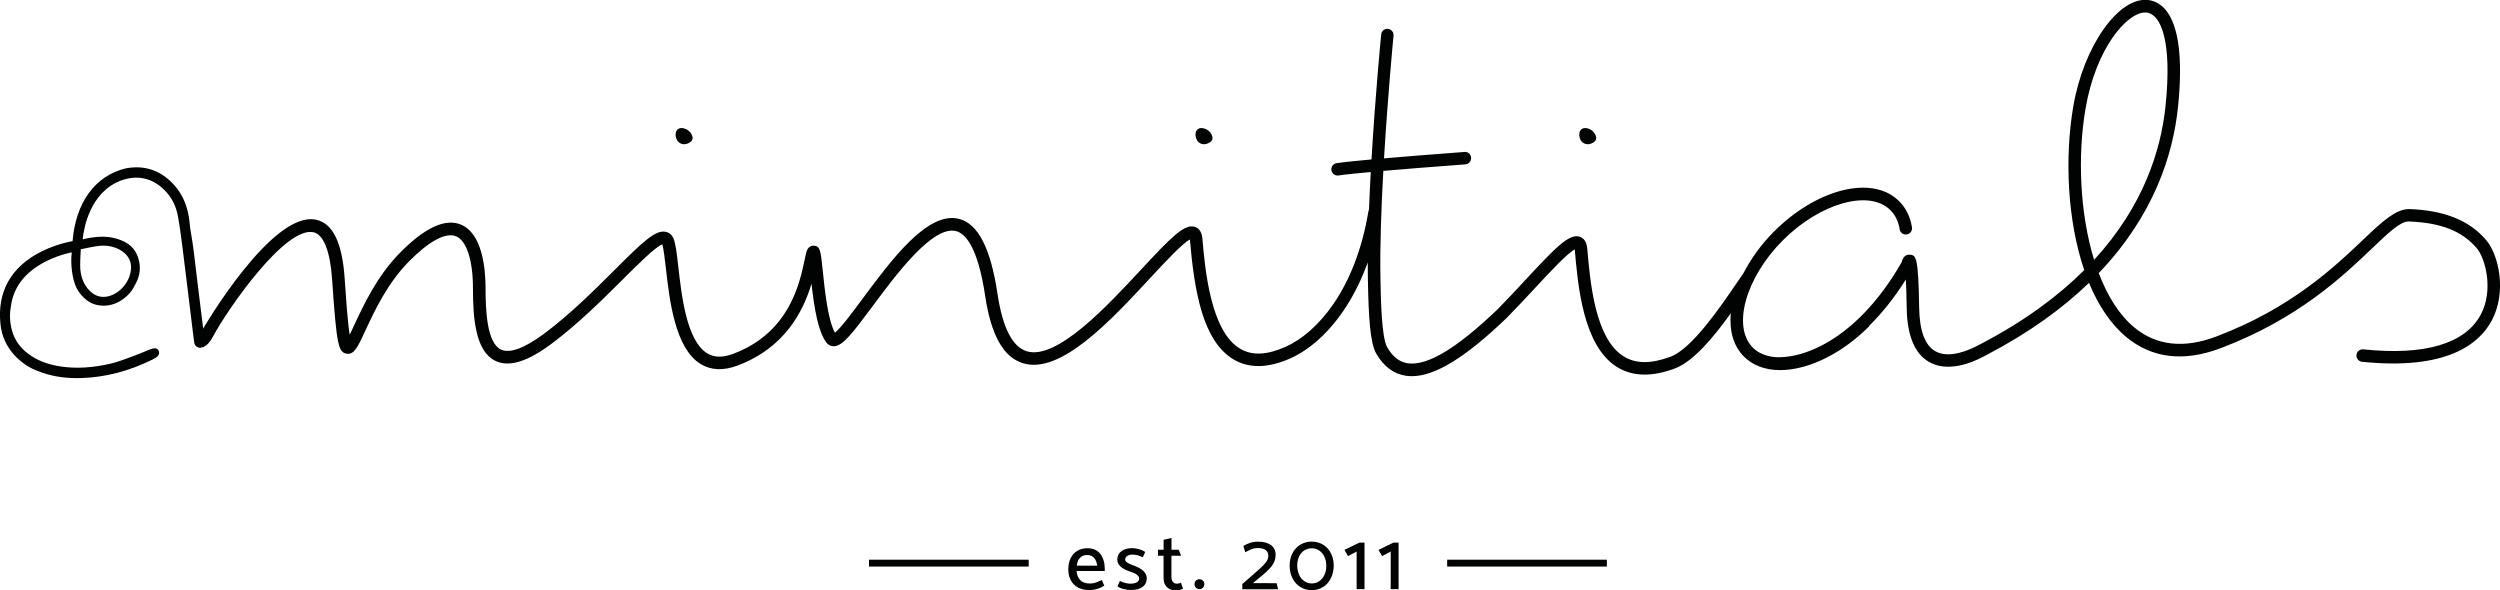 <svg version="1.1" xmlns="http://www.w3.org/2000/svg" xmlns:xlink="http://www.w3.org/1999/xlink" x="0px" y="0px"
     viewBox="0 0 441 104.16" style="enable-background:new 0 0 441 104.16;" xml:space="preserve">
<style type="text/css">
	.st0{fill:#010202;}
</style>
    <g id="Laag_1"></g>
    <g id="Laag_2">
	<g>
		<g>
			<path class="st0" d="M279.5,25.32c0.57,0.25,1.13,0.1,1.64-0.23c0.4-0.27,0.53-0.68,0.36-1.14c-0.28-0.73-0.83-1.17-1.57-1.33
				c-0.8-0.17-1.35,0.31-1.35,1.11c0,0.06-0.01,0.13,0,0.19C278.66,24.51,278.89,25.06,279.5,25.32z"/>
            <path class="st0" d="M35.03,61.3c1.37,0.23,2.23-1.36,2.56-1.97c2.56-4.79,12.72-19.44,17.7-18.36c1.79,0.38,2.97,3.37,3.3,8.4
				c0.79,11.69,1.13,12.76,2.55,13.02c1.31,0.22,1.94-1.1,3.3-4.04c1.53-3.31,3.85-8.32,7.64-12.17c3.58-3.64,6.54-5.24,8.36-4.5
				c1.87,0.77,2.99,4.21,2.99,9.21c0,5.33,0.46,11.02,3.9,12.74c2.39,1.2,5.65,0.23,9.96-2.99c4.74-3.54,9.11-7.9,12.62-11.4
				c2.58-2.57,5.75-5.74,6.92-6.13c0.23,0.72,0.42,2.41,0.63,4.19c0.64,5.63,1.6,14.13,6.13,16.91c1.82,1.12,4.02,1.21,6.5,0.28
				c8.44-3.17,11.63-9.68,13.06-14.44c0.5,4.45,1.17,8.41,2.61,10.36c0.32,0.43,0.78,0.67,1.3,0.67c1.56,0,3.22-2.16,6.84-7.03
				c4.23-5.7,10.62-14.28,14.72-13.29c1.64,0.41,3.86,2.72,5.16,11.42c1.04,6.94,3.22,10.83,6.66,11.89
				c6.61,2.04,15.42-7.43,22.49-15.06c2.55-2.75,5.67-6.11,6.97-6.76c0,0.01,0,0.01,0,0.02c0.78,9.08,2.26,17.93,7.73,21.15
				c2.72,1.6,6.09,1.54,10.01-0.21c4.76-2.12,10.27-7.61,13.63-16.91c0,0.93,0,1.85,0.02,2.72c0.13,7.23,0.41,11.51,1.5,13.39
				c1.32,2.27,3.09,3.57,5.25,3.88c0.33,0.04,0.66,0.07,1.01,0.07c4.09,0,9.43-3.28,16.67-10.22c0-0.01,0-0.01,0.01-0.01
				c0,0,0.01,0,0.01-0.01c1.78-1.8,3.5-3.65,5.09-5.36c2.55-2.75,5.66-6.1,6.96-6.76v0.02c0.55,6.34,1.46,16.94,7.4,20.69
				c1.44,0.91,3.09,1.37,4.92,1.37c1.64,0,3.43-0.36,5.36-1.09c3.27-1.23,6.86-5.57,9.84-9.72c-0.27,3.04,0.43,5.74,2.32,7.63
				c1.59,1.59,3.79,2.39,6.39,2.39c1.2,0,2.48-0.17,3.82-0.52c4.06-1.05,8.27-3.6,11.86-7.19c0.03-0.04,0.02-0.09,0.05-0.13
				c2.2-2.18,4.38-4.85,6.44-8.14c0.06,1.13,0.12,2.73,0.15,4.98c0.07,4.85,1.38,8.06,3.89,9.53c3.29,1.93,7.51,0.24,9.73-0.95
				l0.66-0.35c7.44-3.91,13.3-8.19,17.88-12.62c1.62,3.92,3.8,7.26,6.6,9.58c4.54,3.74,10.12,4.4,16.61,1.95
				c13.67-5.17,21.55-12.68,26.76-17.65c2.78-2.66,4.96-4.72,6.37-4.71c5.7,0.19,9.54,1.7,12.1,4.77c1.47,1.76,2.98,7.31,0.67,11.66
				c-2.74,5.14-9.89,7.26-20.72,6.13c-0.63-0.06-1.15,0.38-1.21,0.98c-0.06,0.6,0.38,1.15,0.98,1.21
				c14.87,1.54,20.66-3.1,22.89-7.28c2.72-5.1,1.18-11.58-0.92-14.1c-2.94-3.53-7.43-5.35-13.71-5.56
				c-2.29,0.04-4.56,2.07-7.96,5.31c-5.08,4.84-12.76,12.17-26.02,17.18c-5.69,2.15-10.54,1.62-14.43-1.59
				c-2.68-2.21-4.77-5.59-6.29-9.6c9.74-10.18,13.11-20.9,13.98-29.29c1.61-15.58-2.54-18.51-5.16-18.87
				c-5.23-0.74-11.48,8.04-13.31,18.74c-1.54,9.01-1.07,20.09,1.93,28.89c-4.54,4.53-10.44,8.93-18.06,12.93l-0.68,0.35
				c-1.46,0.79-5.12,2.45-7.58,1c-1.8-1.06-2.74-3.64-2.8-7.68c-0.14-9.18-0.58-9.22-1.66-9.32c-0.4-0.04-1.13,0.09-1.44,1.35
				c-7.42,12.95-16.75,17.12-22.45,16.71c-1.54-0.18-2.84-0.71-3.79-1.66c-3.7-3.7-1.27-12.37,5.31-18.95
				c6.58-6.58,15.26-9.01,18.95-5.31c0.87,0.86,1.42,2,1.64,3.38c0.09,0.6,0.63,1,1.26,0.91c0.6-0.09,1.01-0.66,0.91-1.26
				c-0.3-1.85-1.05-3.39-2.25-4.59c-2.32-2.32-5.95-2.98-10.2-1.88c-4.06,1.06-8.27,3.61-11.86,7.19c-2.34,2.34-4.11,4.86-5.41,7.37
				c0,0-0.01,0-0.01,0.01l-1.16,1.69c-2.96,4.34-7.91,11.61-11.68,13.03c-3.47,1.3-6.19,1.28-8.33-0.08
				c-5.01-3.16-5.87-13.09-6.38-19.02c-0.12-1.36-0.77-1.86-1.3-2.05c-1.86-0.62-4.24,1.84-9.47,7.47c-1.57,1.69-3.27,3.52-5.02,5.3
				c-7.22,6.91-12.38,10.02-15.84,9.55c-1.48-0.21-2.68-1.13-3.65-2.81c-1.02-1.74-1.14-8.62-1.2-12.32
				c-0.1-5.54,0.14-12.31,0.51-18.81c3.3-0.29,7.92-0.67,14.47-1.15c0.6-0.05,1.06-0.57,1.01-1.18c-0.05-0.6-0.52-1.09-1.18-1.01
				c-6.31,0.47-10.88,0.84-14.18,1.13c0.69-11.43,1.66-21.48,1.68-21.64c0.06-0.6-0.38-1.14-0.98-1.2c-0.65-0.06-1.15,0.38-1.2,0.98
				c-0.02,0.16-1.02,10.43-1.71,22.05c-5.26,0.48-6.17,0.66-6.22,0.67c-0.59,0.13-0.96,0.7-0.84,1.29c0.11,0.52,0.57,0.88,1.08,0.88
				c0.07,0,0.14-0.01,0.21-0.02c0.06-0.01,0.98-0.18,5.64-0.6c-0.12,2.21-0.23,4.43-0.31,6.64c-0.04,0.09-0.08,0.17-0.1,0.27
				c-2.29,13.86-9.06,21.45-14.63,23.93c-3.29,1.46-5.91,1.57-8,0.33c-5.24-3.09-6.2-14.14-6.66-19.45
				c-0.12-1.36-0.77-1.86-1.3-2.04c-1.84-0.62-4.23,1.84-9.47,7.48c-5.95,6.41-14.94,16.11-20.23,14.45
				c-2.52-0.78-4.25-4.18-5.14-10.12c-1.21-8.06-3.43-12.38-6.8-13.23c-5.54-1.39-11.9,7.21-17.02,14.11
				c-1.73,2.34-3.85,5.19-4.86,5.97c-1.26-2.26-1.81-7.65-2.15-10.95c-0.37-3.58-0.45-4.33-1.57-4.4c-0.7-0.01-1.13,0.39-1.36,1.3
				c-0.08,0.33-0.17,0.74-0.27,1.21c-0.88,4.18-2.7,12.86-12.6,16.57c-1.84,0.69-3.34,0.67-4.58-0.09
				c-3.62-2.22-4.51-10.08-5.1-15.29c-0.27-2.39-0.47-4.11-0.87-5.02c-0.28-0.62-0.77-1.02-1.39-1.13
				c-1.81-0.35-4.07,1.84-9.02,6.78c-3.46,3.45-7.76,7.75-12.38,11.19c-3.48,2.59-6.12,3.55-7.66,2.79
				c-2.41-1.2-2.68-6.73-2.68-10.78c0-3.53-0.57-9.69-4.36-11.25c-2.77-1.14-6.38,0.55-10.75,4.99c-4.06,4.12-6.47,9.33-8.07,12.78
				c-0.26,0.57-0.54,1.16-0.79,1.67c-0.38-2.39-0.69-7.07-0.88-9.89c-0.43-6.36-2.08-9.76-5.03-10.4
				c-7.78-1.72-19.99,19.26-20.1,19.47c-0.07,0.14-0.14,0.26-0.2,0.36 M367.89,19.15C369.7,8.52,375.19,2.2,378.42,2.2
				c0.11,0,0.21,0.01,0.31,0.02c2.37,0.33,4.48,4.82,3.27,16.46c-0.8,7.78-3.87,17.66-12.6,27.16
				C366.89,37.69,366.45,27.55,367.89,19.15z"/>
            <path class="st0" d="M211.81,25.32c0.58,0.25,1.13,0.1,1.64-0.23c0.4-0.27,0.54-0.68,0.36-1.14c-0.28-0.73-0.83-1.17-1.57-1.33
				c-0.8-0.17-1.36,0.31-1.35,1.11c0,0.06-0.01,0.13,0,0.19C210.98,24.51,211.2,25.06,211.81,25.32z"/>
            <path class="st0" d="M120.1,25.32c0.58,0.25,1.13,0.1,1.64-0.23c0.4-0.27,0.54-0.68,0.36-1.14c-0.28-0.73-0.83-1.17-1.57-1.33
				c-0.8-0.17-1.36,0.31-1.35,1.11c0,0.06-0.01,0.13,0,0.19C119.27,24.51,119.49,25.06,120.1,25.32z"/>
            <rect x="153.29" y="98.73" class="st0" width="28.17" height="1.21"/>
            <rect x="255.28" y="98.73" class="st0" width="28.17" height="1.21"/>
            <path class="st0" d="M191.82,96.71c-0.69,0-1.28,0.15-1.79,0.46c-0.51,0.31-0.9,0.74-1.17,1.3c-0.27,0.56-0.41,1.2-0.41,1.93
				c0,1.13,0.33,2.03,0.98,2.69c0.66,0.67,1.6,1,2.82,1c0.85,0,1.7-0.26,2.55-0.77l-0.43-1.01c-0.49,0.23-0.88,0.39-1.15,0.48
				c-0.28,0.09-0.6,0.14-0.96,0.14c-0.75,0-1.32-0.2-1.7-0.59c-0.38-0.4-0.6-0.94-0.66-1.62h4.98v-0.38c0-1.06-0.26-1.93-0.77-2.61
				C193.6,97.05,192.84,96.71,191.82,96.71z M189.94,99.78c0.07-0.59,0.26-1.05,0.57-1.38c0.31-0.33,0.74-0.5,1.27-0.5
				c0.99,0,1.58,0.63,1.77,1.88H189.94z"/>
            <path class="st0" d="M199.92,99.73c-0.46-0.15-0.82-0.31-1.06-0.48c-0.25-0.16-0.37-0.34-0.38-0.54c0-0.25,0.12-0.46,0.35-0.63
				c0.24-0.17,0.54-0.25,0.9-0.25c0.34,0,0.65,0.04,0.93,0.12c0.28,0.08,0.59,0.2,0.93,0.35l0.43-0.94
				c-0.28-0.19-0.64-0.35-1.09-0.48c-0.45-0.13-0.84-0.19-1.17-0.19c-0.82,0-1.47,0.18-1.95,0.54c-0.48,0.36-0.72,0.86-0.72,1.5
				c0,0.91,0.77,1.61,2.3,2.11c1.04,0.33,1.56,0.73,1.56,1.22c0,0.27-0.14,0.49-0.41,0.65c-0.28,0.16-0.64,0.25-1.11,0.25
				c-0.6,0-1.23-0.16-1.88-0.48l-0.43,0.97c0.27,0.19,0.64,0.35,1.11,0.46c0.47,0.12,0.87,0.17,1.21,0.17
				c0.92,0,1.62-0.18,2.11-0.55c0.49-0.37,0.74-0.88,0.74-1.55C202.29,101.06,201.5,100.3,199.92,99.73z"/>
            <path class="st0" d="M207.64,102.96c-0.34,0-0.59-0.11-0.75-0.33c-0.16-0.22-0.25-0.51-0.25-0.89v-3.71h1.71l-0.43-1.06h-1.27
				v-2.07l-1.39,0.32v1.75h-1l0.01,1.06h0.98v3.92c0,0.7,0.2,1.25,0.6,1.63c0.4,0.38,0.95,0.57,1.64,0.57c0.19,0,0.4-0.03,0.63-0.09
				c0.23-0.06,0.41-0.13,0.56-0.21l-0.36-1.06C208.04,102.91,207.81,102.96,207.64,102.96z"/>
            <path class="st0" d="M211.59,102.18c-0.25,0-0.46,0.08-0.63,0.25c-0.17,0.17-0.25,0.37-0.25,0.62c0,0.24,0.08,0.45,0.25,0.62
				c0.17,0.17,0.38,0.25,0.63,0.25c0.24,0,0.44-0.08,0.61-0.25c0.16-0.17,0.25-0.37,0.25-0.62c0-0.24-0.08-0.45-0.25-0.62
				C212.03,102.27,211.83,102.18,211.59,102.18z"/>
            <path class="st0" d="M221.03,102.85l1.84-1.53c0.82-0.69,1.38-1.29,1.69-1.8c0.31-0.52,0.46-1.06,0.46-1.64
				c0-0.74-0.27-1.32-0.82-1.72c-0.55-0.41-1.29-0.61-2.24-0.61c-0.57,0-1.06,0.07-1.46,0.21c-0.4,0.14-0.79,0.32-1.17,0.54
				l0.33,1.12c0.41-0.23,0.78-0.41,1.1-0.54c0.32-0.13,0.71-0.2,1.17-0.2c0.56,0,1,0.11,1.32,0.34c0.32,0.23,0.48,0.58,0.48,1.05
				c0,0.36-0.13,0.71-0.38,1.06c-0.25,0.35-0.64,0.75-1.16,1.22l-3.05,2.68v0.91h6.31l-0.26-1.07H221.03z"/>
            <path class="st0" d="M233.39,96.08c-0.59-0.36-1.26-0.54-2-0.54s-1.41,0.18-2.01,0.54c-0.59,0.36-1.06,0.87-1.39,1.51
				c-0.33,0.65-0.5,1.38-0.5,2.19c0,0.82,0.17,1.56,0.5,2.22c0.33,0.66,0.8,1.18,1.39,1.55c0.59,0.37,1.26,0.56,2.01,0.56
				s1.41-0.19,2-0.56c0.59-0.37,1.05-0.89,1.38-1.56c0.33-0.67,0.5-1.41,0.5-2.24c0-0.8-0.17-1.52-0.5-2.16
				C234.44,96.94,233.98,96.44,233.39,96.08z M233.63,101.41c-0.22,0.47-0.52,0.84-0.91,1.11c-0.39,0.27-0.83,0.4-1.33,0.4
				c-0.49,0-0.93-0.14-1.32-0.41c-0.39-0.27-0.7-0.65-0.91-1.14c-0.22-0.48-0.33-1.03-0.33-1.64c0-0.58,0.11-1.1,0.33-1.56
				c0.22-0.46,0.52-0.82,0.91-1.07s0.83-0.38,1.32-0.38c0.49,0,0.93,0.13,1.33,0.4c0.39,0.27,0.7,0.63,0.91,1.1
				c0.22,0.47,0.33,1,0.33,1.59C233.96,100.41,233.85,100.94,233.63,101.41z"/>
            <polygon class="st0" points="237.16,97 237.79,98.1 239.31,97.29 239.31,103.92 240.7,103.92 240.7,95.72 239.78,95.72 			"/>
            <polygon class="st0" points="243.17,97 243.8,98.1 245.32,97.29 245.32,103.92 246.71,103.92 246.71,95.72 245.79,95.72 			"/>
		</g>
        <path class="st0" d="M36.08,59.97l-0.5,0.01l0.5-0.06l-0.35-2.87c-0.28-2.29-0.55-4.57-0.85-6.86c-0.13-1-0.25-2-0.36-3
			c-0.24-2.05-0.48-4.17-0.86-6.24c-0.09-0.47-0.14-0.96-0.19-1.44c-0.05-0.46-0.1-0.92-0.18-1.38c-0.39-2.27-1.32-4.2-2.78-5.72
			c-2.29-2.41-5.08-3.32-8.33-2.71c-5.41,1.32-8.82,6-9.38,12.84c-2.34,0.42-13.92,3.08-12.72,14.61c0.42,4.49,3.82,7.28,6.59,8.3
			c2.07,0.84,4.33,1.25,6.88,1.25c0.25,0,0.51,0,0.77-0.01c4.28-0.13,8.42-1.21,12.66-3.3c0.18-0.09,0.62-0.34,0.8-0.52
			c0.29-0.29,0.37-0.68,0.21-1.02c-0.08-0.16-0.33-0.52-1-0.38c-0.32,0.07-0.76,0.25-0.82,0.28c-0.04,0.02-4.37,1.86-6.63,2.39
			c-3.17,0.74-6.03,0.91-8.76,0.52c-1.99-0.29-3.65-0.86-5.08-1.76c-1.91-1.19-3.09-2.72-3.61-4.69c-0.37-1.39-0.42-2.76-0.17-4.11
			c0.82-6.97,8.48-9.11,10.73-9.59c-0.02,0.34-0.05,0.73-0.07,0.97c-0.06,1.85,0.25,4.53,1.34,6.02c1.18,1.63,2.48,2.37,4.21,2.42
			c1.12,0.02,2.18-0.26,3.15-0.87c1.14-0.72,1.94-1.58,2.46-2.65l0.12-0.22c0.09-0.15,0.17-0.3,0.19-0.37
			c0.06-0.12,0.11-0.24,0.17-0.37c0.44-1.05,0.56-2.14,0.34-3.25c-0.36-1.85-1.41-3.12-3.15-3.79c-1.05-0.4-2.96-1.13-6.83-0.18
			c0.22-2.08,1.31-8.26,6.71-10.36c2.93-1.06,5.53-0.5,7.73,1.68c1.24,1.23,2.04,2.78,2.37,4.63c0.33,1.81,0.57,3.64,0.79,5.41
			c0.26,1.99,0.5,3.98,0.74,5.97l1.3,10.64c0.02,0.14,0.04,0.28,0.08,0.41c0.15,0.47,0.54,0.75,0.99,0.69
			c0.43-0.06,0.75-0.4,0.78-0.86C36.11,60.26,36.09,60.1,36.08,59.97z M17.61,43.36c1.42-0.11,2.73,0.15,3.93,0.95
			c1.34,0.9,1.78,2.22,1.5,3.66c-0.12,0.63-0.33,1.2-0.63,1.7c0,0,0,0,0,0c-0.57,1.02-1.62,2-2.79,2.44
			c-1.38,0.52-2.74,0.3-3.86-0.88c-1-1.05-1.46-2.3-1.59-3.72c-0.07-0.8,0.02-2.59,0.08-3.54C14.31,43.97,16.65,43.43,17.61,43.36z"
        />
	</g>
</g>
</svg>
